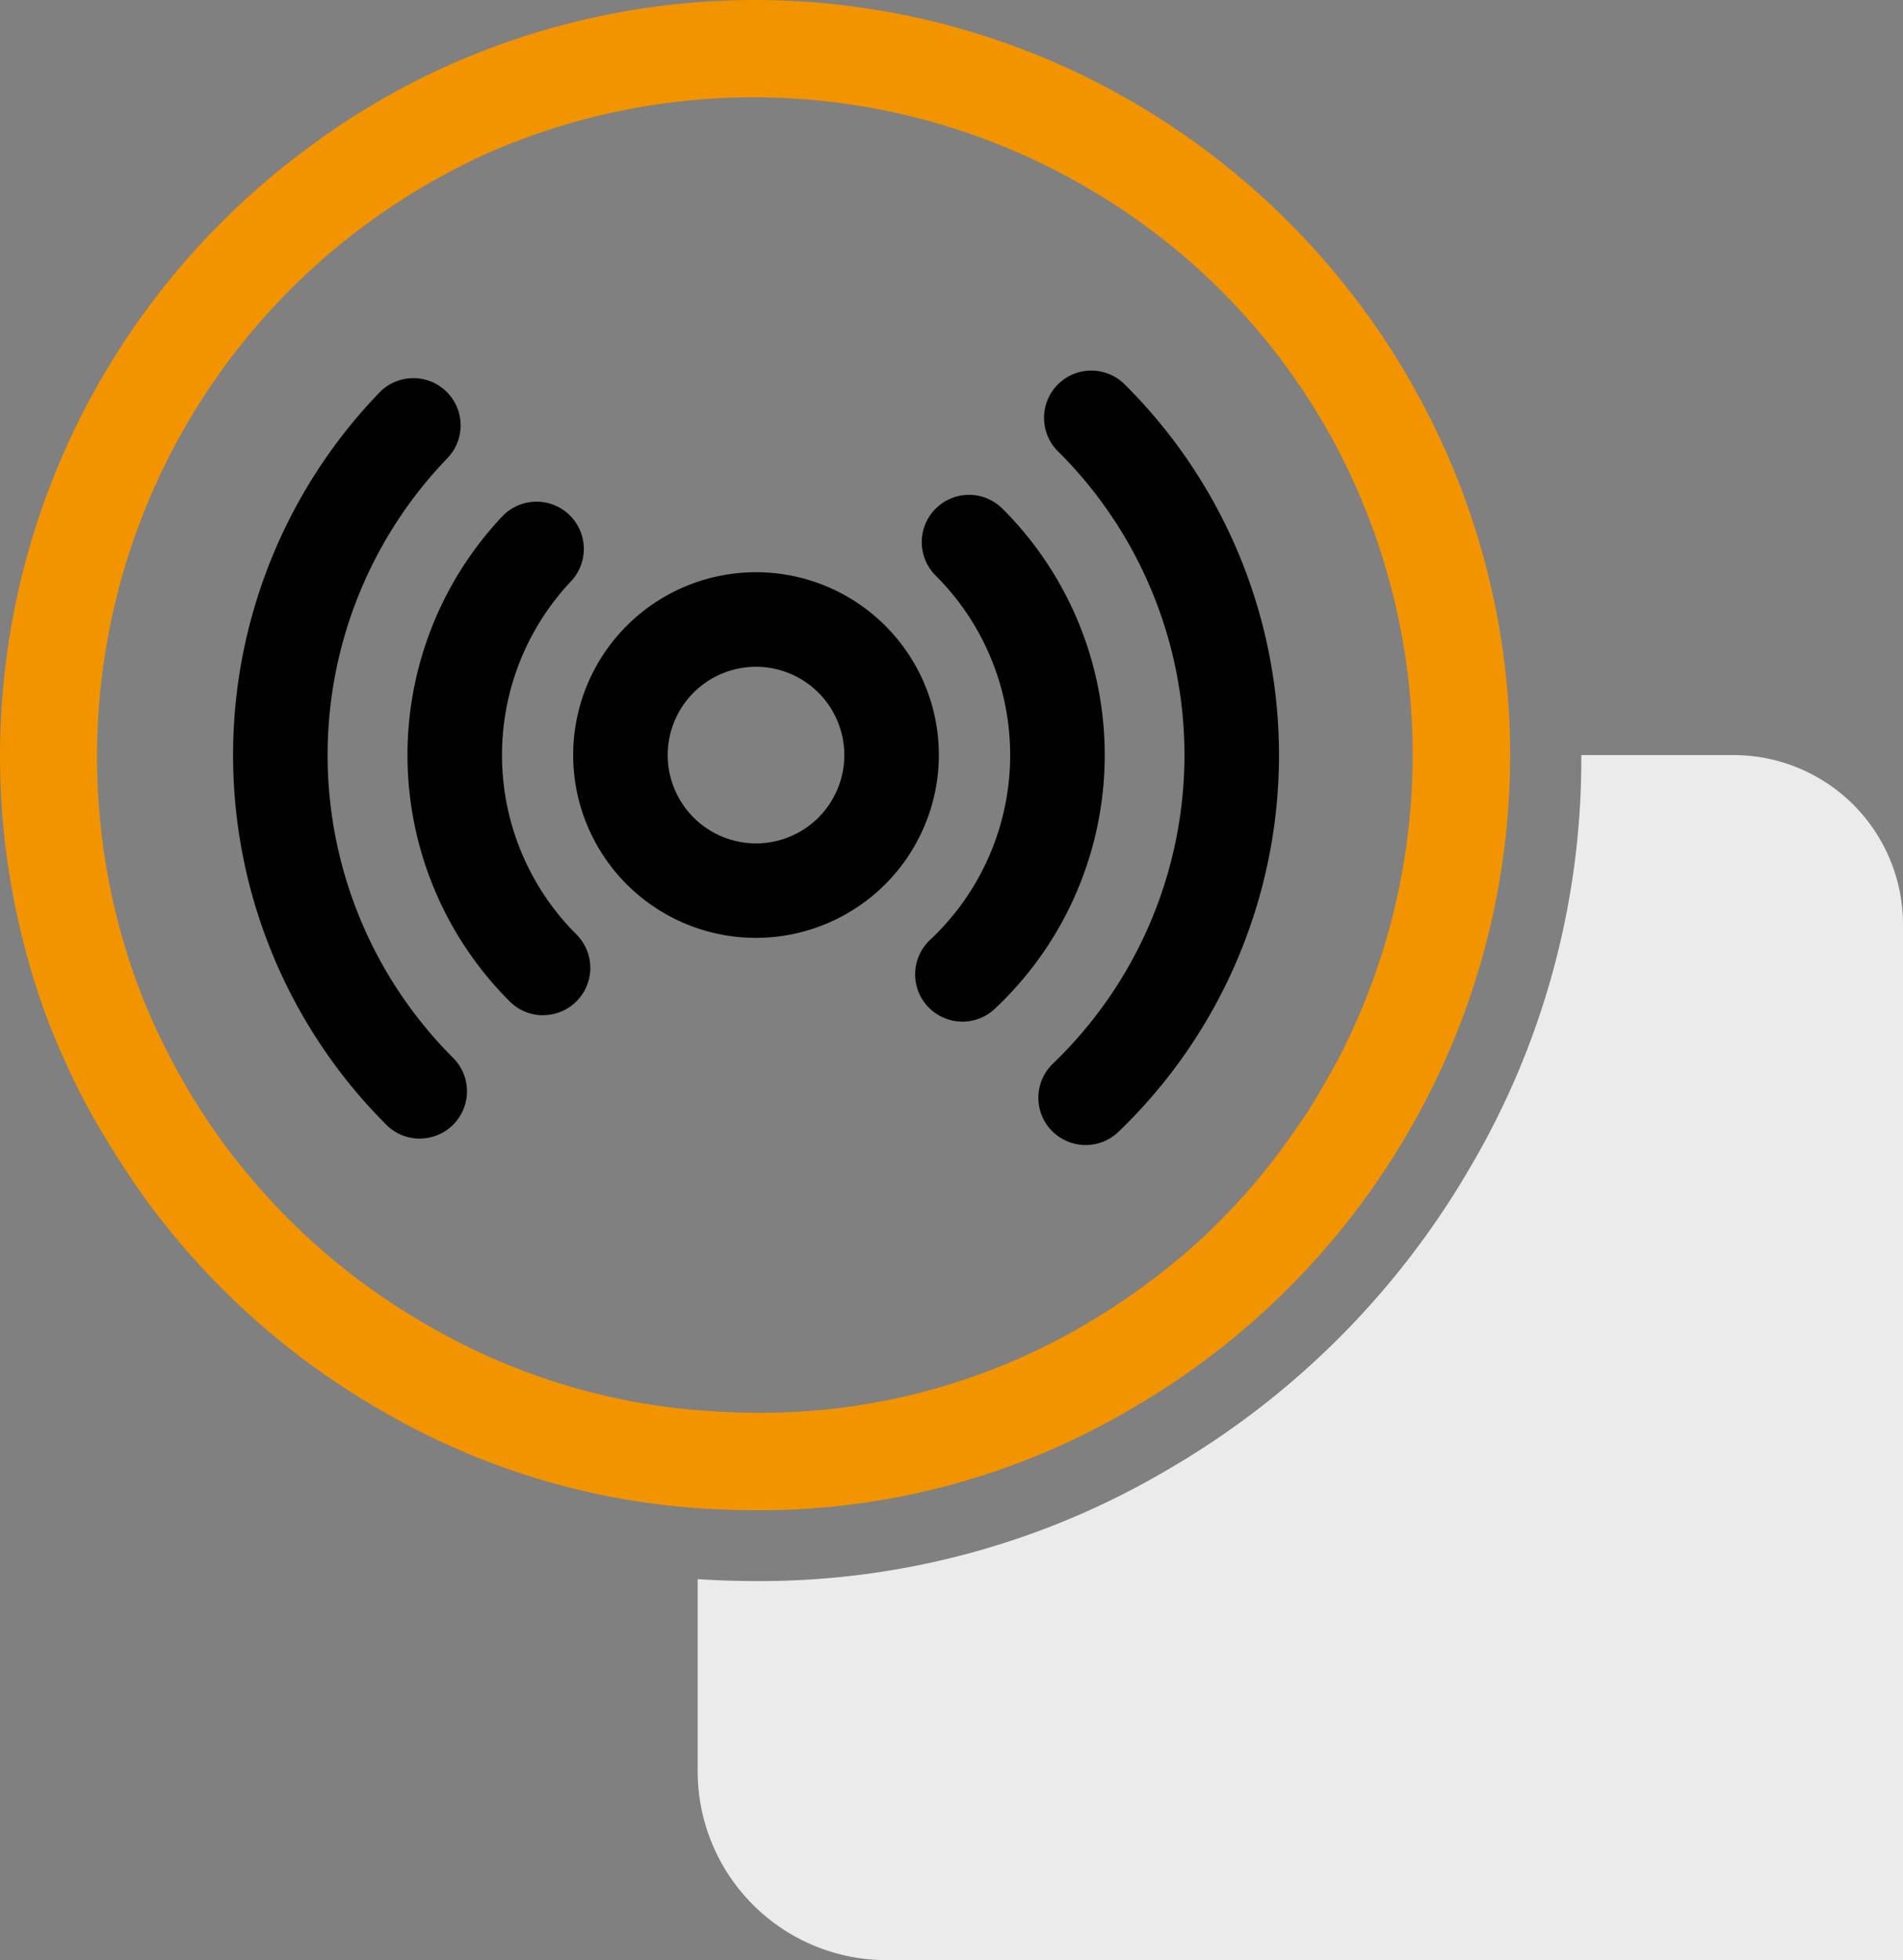 <svg xmlns="http://www.w3.org/2000/svg" width="61.312" height="63.156" viewBox="0 0 61.312 63.156">
  <rect x="0" y="0" width="61.312" height="63.156" fill="#808080" stroke="none"/>
  <g id="Groupe_329" data-name="Groupe 329" transform="translate(-365.685 -1429.733)">
    <g id="Groupe_229" data-name="Groupe 229" transform="translate(365.685 1429.733)">
      <g id="color" transform="translate(22.478 24.329)">
        <path id="Tracé_164" data-name="Tracé 164" d="M1975.793,736.778v33.367h-32.75a6.087,6.087,0,0,1-6.084-6.084V757.87c.617.038,1.234.061,1.858.061a25.832,25.832,0,0,0,13.318-3.609,26.805,26.805,0,0,0,9.693-9.686,25.9,25.9,0,0,0,3.6-13.318h4.9A5.46,5.46,0,0,1,1975.793,736.778Z" transform="translate(-1936.959 -731.318)" fill="#ebebeb"/>
      </g>
      <g id="line">
        <g id="Groupe_223" data-name="Groupe 223">
          <g id="Groupe_222" data-name="Groupe 222">
            <path id="Tracé_165" data-name="Tracé 165" d="M1952.809,711.529a24.579,24.579,0,0,0-8.879-8.879,24.2,24.2,0,0,0-22.859-.792c-.5.244-.982.51-1.47.792a24.163,24.163,0,0,0-2.147,1.416,24.5,24.5,0,0,0-6.724,7.462,24.267,24.267,0,0,0-2.368,18.823,21.105,21.105,0,0,0,1.1,3.046,21.737,21.737,0,0,0,1.21,2.361l1.074,1.7a24.36,24.36,0,0,0,7.851,7.28,23.438,23.438,0,0,0,10.309,3.221c.617.046,1.234.069,1.859.069a23.552,23.552,0,0,0,12.161-3.29,24.462,24.462,0,0,0,8.879-8.879,24.137,24.137,0,0,0,0-24.329Zm-2.026,21.526c-.206.411-.434.822-.671,1.234-.121.206-.236.411-.358.609s-.251.4-.381.586-.266.381-.4.571c-.008.015-.023.031-.03.046a20.812,20.812,0,0,1-3.167,3.518,22.2,22.2,0,0,1-3.366,2.422,20.6,20.6,0,0,1-10.6,2.848c-.319,0-.639-.008-.952-.023s-.639-.038-.952-.061a20.667,20.667,0,0,1-8.734-2.764,21.116,21.116,0,0,1-5.482-4.523,20.463,20.463,0,0,1-2.194-3.046c-.022-.046-.052-.084-.075-.13-.183-.312-.358-.632-.518-.944a19.962,19.962,0,0,1-1.287-3.046,21.3,21.3,0,0,1,8.681-24.489c.266-.175.541-.35.822-.51.631-.365,1.272-.7,1.918-1a21.291,21.291,0,0,1,19.319,1,21.058,21.058,0,0,1,7.751,7.7,21.266,21.266,0,0,1,.671,20Z" transform="translate(-1907.44 -699.368)" fill="#f29400"/>
            <path id="Tracé_166" data-name="Tracé 166" d="M1912.765,748.856c-.359-.518-.7-1.051-1.021-1.6a.635.635,0,0,1-.053-.1Z" transform="translate(-1908.454 -710.768)" fill="#f29400"/>
          </g>
        </g>
        <g id="Groupe_224" data-name="Groupe 224" transform="translate(18.467 18.438)">
          <path id="Tracé_167" data-name="Tracé 167" d="M1937.583,735.363a5.891,5.891,0,1,1,5.891-5.891A5.9,5.9,0,0,1,1937.583,735.363Zm0-8.735a2.845,2.845,0,1,0,2.845,2.845A2.848,2.848,0,0,0,1937.583,726.628Z" transform="translate(-1931.692 -723.582)" fill="#020101"/>
        </g>
        <g id="Groupe_225" data-name="Groupe 225" transform="translate(13.128 16.158)">
          <path id="Tracé_168" data-name="Tracé 168" d="M1929.052,737.142a1.521,1.521,0,0,1-1.074-.443,11.211,11.211,0,0,1-.238-15.636,1.523,1.523,0,0,1,2.212,2.094,8.163,8.163,0,0,0,.174,11.382,1.523,1.523,0,0,1-1.074,2.6Z" transform="translate(-1924.681 -720.588)" fill="#020101"/>
        </g>
        <g id="Groupe_226" data-name="Groupe 226" transform="translate(29.484 15.944)">
          <path id="Tracé_169" data-name="Tracé 169" d="M1947.683,737.28a1.523,1.523,0,0,1-1.04-2.635,8.163,8.163,0,0,0,.179-11.736,1.523,1.523,0,0,1,2.15-2.158,11.209,11.209,0,0,1-.248,16.119A1.518,1.518,0,0,1,1947.683,737.28Z" transform="translate(-1946.16 -720.307)" fill="#020101"/>
        </g>
        <g id="Groupe_227" data-name="Groupe 227" transform="translate(7.509 12.183)">
          <path id="Tracé_170" data-name="Tracé 170" d="M1923.316,739.871a1.516,1.516,0,0,1-1.075-.445,16.831,16.831,0,0,1-.225-23.594,1.522,1.522,0,0,1,2.189,2.116,13.788,13.788,0,0,0,.186,19.321,1.523,1.523,0,0,1-1.075,2.6Z" transform="translate(-1917.301 -715.367)" fill="#020101"/>
        </g>
        <g id="Groupe_228" data-name="Groupe 228" transform="translate(33.459 11.969)">
          <path id="Tracé_171" data-name="Tracé 171" d="M1952.9,740.01a1.523,1.523,0,0,1-1.055-2.622,13.786,13.786,0,0,0,.193-19.7,1.523,1.523,0,1,1,2.15-2.156,16.832,16.832,0,0,1-.232,24.054A1.52,1.52,0,0,1,1952.9,740.01Z" transform="translate(-1951.381 -715.086)" fill="#020101"/>
        </g>
      </g>
    </g>
  </g>
</svg>
